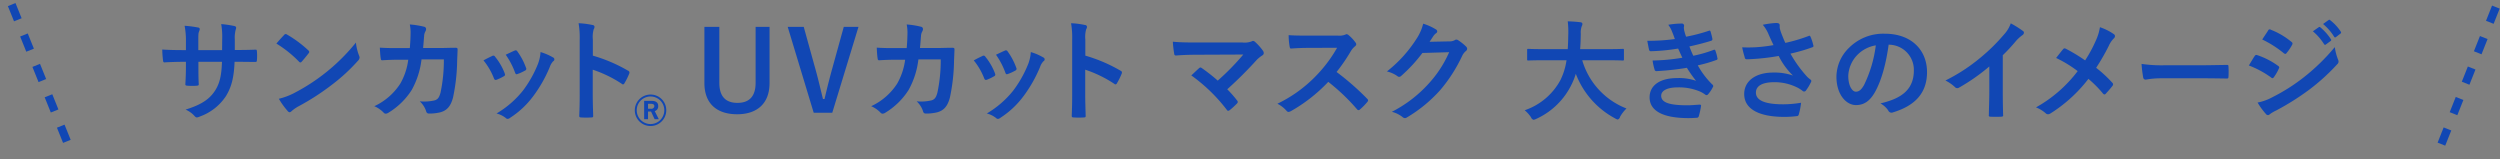 <svg id="title-point02.svg" xmlns="http://www.w3.org/2000/svg" width="610.219" height="38.91" viewBox="0 0 610.219 38.91">
  <rect x="0" y="0" width="610.219" height="38.91" fill="#808080" stroke="none"/>
  <defs>
    <style>
      .cls-1 {
        fill: #1147b4;
      }

      .cls-1, .cls-2 {
        fill-rule: evenodd;
      }

      .cls-2 {
        fill: #f5f5f5;
        stroke: #1147b4;
        stroke-width: 2px;
        stroke-dasharray: 4 4;
      }
    </style>
  </defs>
  <g id="グループ_176" data-name="グループ 176">
    <path id="サンカット_UVカット_マスク_大きさのイメージ" data-name="サンカット® UVカット マスク 大きさのイメージ" class="cls-1" d="M452.094,2760.29v-2.56a7.456,7.456,0,0,1,.216-2.38,1.428,1.428,0,0,0,.108-0.48c0-.22-0.108-0.36-0.486-0.44a25.214,25.214,0,0,0-3.158-.46,18,18,0,0,1,.243,3.7l-0.027,2.65h-5.805v-1.97c0-1.84,0-2.11.189-2.59a1.9,1.9,0,0,0,.162-0.57,0.394,0.394,0,0,0-.405-0.38,25.717,25.717,0,0,0-3.293-.43,18.731,18.731,0,0,1,.324,3.97v1.97h-0.81c-2.079,0-3.834-.06-4.968-0.14a24.04,24.04,0,0,0,.189,2.62c0.027,0.35.108,0.52,0.324,0.52,0.837-.06,3-0.14,4.455-0.14h0.81v1.03c0,1.7-.054,3.02-0.135,4.42-0.027.3,0.135,0.35,0.486,0.38a14.985,14.985,0,0,0,2.321,0c0.3-.03.486-0.08,0.459-0.38-0.081-1.43-.081-2.89-0.081-4.48v-0.97h5.751c-0.108,3.29-.54,5.16-1.593,6.88-1.377,2.22-3.456,3.6-7.289,4.78a6.367,6.367,0,0,1,2.24,1.62,0.728,0.728,0,0,0,.513.3,2.286,2.286,0,0,0,.756-0.24,12.717,12.717,0,0,0,6.372-5.02c1.323-2.19,1.916-4.46,2.078-8.32h1.107c1.323,0,2.97.03,3.888,0.03,0.378,0.02.432-.08,0.459-0.43a14.155,14.155,0,0,0,0-2.14c-0.027-.29-0.054-0.46-0.378-0.43-1.242.05-2.754,0.08-4.077,0.08h-0.945Zm10.154-1.56a28.052,28.052,0,0,1,5.508,4.4,0.575,0.575,0,0,0,.351.21,0.528,0.528,0,0,0,.324-0.21c0.378-.41,1.269-1.49,1.674-2.03a0.562,0.562,0,0,0,.162-0.35,0.613,0.613,0,0,0-.243-0.38,28.071,28.071,0,0,0-5.157-3.83,0.744,0.744,0,0,0-.351-0.14,0.5,0.5,0,0,0-.378.22C463.625,2757.16,462.842,2758,462.248,2758.73Zm0.594,13.47a18.536,18.536,0,0,0,2.16,2.99,0.7,0.7,0,0,0,.459.3,0.755,0.755,0,0,0,.486-0.27,9.563,9.563,0,0,1,1.809-1.24,58.957,58.957,0,0,0,8.153-5.29,43.712,43.712,0,0,0,6.209-5.73,1.3,1.3,0,0,0,.432-0.81,1.32,1.32,0,0,0-.135-0.51,12.05,12.05,0,0,1-.756-3.16,47.2,47.2,0,0,1-15.172,12.37A16.314,16.314,0,0,1,462.842,2772.2Zm29.134-12.37c-1.566,0-2.781,0-4.482-.11,0.054,1,.108,1.98.216,2.62,0.027,0.33.135,0.49,0.405,0.46,1.269-.08,2.565-0.13,3.887-0.13h2.43a15.76,15.76,0,0,1-1.944,5.83,15.059,15.059,0,0,1-6.344,5.51,6.861,6.861,0,0,1,2.268,1.56,0.69,0.69,0,0,0,.513.27,1.265,1.265,0,0,0,.621-0.21,17.458,17.458,0,0,0,5.723-5.57,20.068,20.068,0,0,0,2.4-7.47h5.453a37.9,37.9,0,0,1-.81,8.1c-0.324,1.21-.675,1.64-1.4,1.89a11.251,11.251,0,0,1-3.672.24,5.686,5.686,0,0,1,1.566,2.45,0.648,0.648,0,0,0,.648.54,11.568,11.568,0,0,0,2.726-.29c1.728-.43,2.646-1.57,3.186-3.65a46.009,46.009,0,0,0,1-8.88c0.054-1.43.108-2.51,0.108-2.86,0-.3-0.135-0.38-0.567-0.38-1.242,0-2.511.06-3.753,0.06h-4.1c0.135-1.33.162-1.98,0.243-2.84a2.546,2.546,0,0,1,.351-1.27,1.2,1.2,0,0,0,.135-0.51,0.564,0.564,0,0,0-.459-0.57,21.033,21.033,0,0,0-3.51-.56,10.342,10.342,0,0,1,.189,2.13c-0.027,1.46-.081,2.32-0.189,3.64h-2.834Zm20.817,3a15.977,15.977,0,0,1,2.538,4.35c0.135,0.37.3,0.51,0.675,0.37a11.62,11.62,0,0,0,1.728-.83,0.488,0.488,0,0,0,.324-0.38,1.839,1.839,0,0,0-.108-0.41,14.47,14.47,0,0,0-2.322-3.99,0.479,0.479,0,0,0-.7-0.19C514.359,2762.02,513.711,2762.32,512.793,2762.83Zm5.427-1.38a18.442,18.442,0,0,1,2.267,4.32c0.135,0.38.243,0.51,0.54,0.41a10.9,10.9,0,0,0,1.863-.84,0.479,0.479,0,0,0,.27-0.73,15.6,15.6,0,0,0-2.079-3.94,0.482,0.482,0,0,0-.7-0.22C519.92,2760.64,519.3,2760.94,518.22,2761.45Zm8.5-.65a9.783,9.783,0,0,1-.621,2.87,27.931,27.931,0,0,1-3.645,6.5,23.375,23.375,0,0,1-6.479,5.62,5.99,5.99,0,0,1,2.295,1.13,0.6,0.6,0,0,0,.431.19,1.125,1.125,0,0,0,.648-0.3,21.549,21.549,0,0,0,5.562-5.21,32.7,32.7,0,0,0,4.076-7.18,3.732,3.732,0,0,1,.81-1.37,0.511,0.511,0,0,0-.054-0.95A13.164,13.164,0,0,0,526.724,2760.8Zm12.771-2.99a7.049,7.049,0,0,1,.189-2.54,1.413,1.413,0,0,0,.216-0.62,0.5,0.5,0,0,0-.513-0.46,19.453,19.453,0,0,0-3.375-.43,20.566,20.566,0,0,1,.27,3.99v13.29c0,1.72-.027,3.32-0.108,5.31,0,0.33.135,0.41,0.513,0.41a19.267,19.267,0,0,0,2.4,0c0.378,0,.513-0.08.486-0.41-0.054-1.94-.108-3.53-0.108-5.29v-5.96a29.765,29.765,0,0,1,7.1,3.45,0.415,0.415,0,0,0,.3.14,0.458,0.458,0,0,0,.351-0.3,15.884,15.884,0,0,0,1.161-2.35,0.5,0.5,0,0,0-.3-0.7,37.919,37.919,0,0,0-8.585-3.67v-3.86Zm12.52,14.9v4.47h0.944v-1.86h0.472a2.4,2.4,0,0,0,.268-0.01l0.865,1.87h1.023l-0.992-1.97a1.182,1.182,0,0,0,.85-1.24c0-.79-0.488-1.26-1.621-1.26h-1.809Zm0.944,0.72h0.724c0.582,0,.818.22,0.818,0.57a0.7,0.7,0,0,1-.85.63h-0.692v-1.2Zm0.614-2.26a3.84,3.84,0,1,0,3.839,3.84A3.816,3.816,0,0,0,553.573,2771.17Zm0,0.47a3.365,3.365,0,1,1-3.368,3.37A3.355,3.355,0,0,1,553.573,2771.64Zm29.047-16.99h-3.4v13.66c0,3.43-1.674,4.89-4.428,4.89-2.781,0-4.427-1.46-4.427-4.89v-13.66h-3.645v13.71c0,5.11,3.132,7.62,7.991,7.62,4.833,0,7.91-2.59,7.91-7.62v-13.71Zm21.708,0h-3.59l-2.754,9.96c-0.756,2.7-1.35,5.13-1.944,7.64h-0.378c-0.648-2.56-1.188-5.02-1.971-7.75l-2.726-9.85H587.05l6.344,20.95h4.536Zm8.938,5.18c-1.565,0-2.78,0-4.481-.11,0.054,1,.108,1.98.216,2.62,0.027,0.33.135,0.49,0.4,0.46,1.269-.08,2.564-0.13,3.887-0.13h2.43a15.76,15.76,0,0,1-1.944,5.83,15.065,15.065,0,0,1-6.344,5.51,6.861,6.861,0,0,1,2.268,1.56,0.69,0.69,0,0,0,.513.27,1.265,1.265,0,0,0,.621-0.21,17.458,17.458,0,0,0,5.723-5.57,20.068,20.068,0,0,0,2.4-7.47h5.453a37.9,37.9,0,0,1-.81,8.1c-0.324,1.21-.675,1.64-1.4,1.89a11.244,11.244,0,0,1-3.671.24,5.686,5.686,0,0,1,1.566,2.45,0.648,0.648,0,0,0,.648.54,11.575,11.575,0,0,0,2.726-.29c1.728-.43,2.646-1.57,3.186-3.65a46.009,46.009,0,0,0,1-8.88c0.054-1.43.108-2.51,0.108-2.86,0-.3-0.135-0.38-0.567-0.38-1.242,0-2.511.06-3.753,0.06h-4.1c0.135-1.33.162-1.98,0.243-2.84a2.546,2.546,0,0,1,.351-1.27,1.2,1.2,0,0,0,.135-0.51,0.564,0.564,0,0,0-.459-0.57,21.033,21.033,0,0,0-3.51-.56,10.342,10.342,0,0,1,.189,2.13c-0.027,1.46-.081,2.32-0.189,3.64h-2.835Zm19.2,3a15.977,15.977,0,0,1,2.538,4.35c0.135,0.37.3,0.51,0.675,0.37a11.564,11.564,0,0,0,1.727-.83,0.488,0.488,0,0,0,.324-0.38,1.839,1.839,0,0,0-.108-0.41,14.467,14.467,0,0,0-2.321-3.99,0.479,0.479,0,0,0-.7-0.19C634.03,2762.02,633.382,2762.32,632.464,2762.83Zm5.426-1.38a18.409,18.409,0,0,1,2.268,4.32c0.135,0.38.243,0.51,0.54,0.41a10.9,10.9,0,0,0,1.863-.84,0.479,0.479,0,0,0,.27-0.73,15.6,15.6,0,0,0-2.079-3.94,0.482,0.482,0,0,0-.7-0.22C639.591,2760.64,638.97,2760.94,637.89,2761.45Zm8.5-.65a9.784,9.784,0,0,1-.62,2.87,27.931,27.931,0,0,1-3.645,6.5,23.375,23.375,0,0,1-6.479,5.62,5.985,5.985,0,0,1,2.294,1.13,0.6,0.6,0,0,0,.432.19,1.125,1.125,0,0,0,.648-0.3,21.549,21.549,0,0,0,5.562-5.21,32.741,32.741,0,0,0,4.076-7.18,3.732,3.732,0,0,1,.81-1.37,0.511,0.511,0,0,0-.054-0.95A13.173,13.173,0,0,0,646.394,2760.8Zm13.312-2.99a7.049,7.049,0,0,1,.189-2.54,1.413,1.413,0,0,0,.216-0.62,0.5,0.5,0,0,0-.513-0.46,19.453,19.453,0,0,0-3.375-.43,20.566,20.566,0,0,1,.27,3.99v13.29c0,1.72-.027,3.32-0.108,5.31,0,0.33.135,0.41,0.513,0.41a19.267,19.267,0,0,0,2.4,0c0.378,0,.513-0.08.486-0.41-0.054-1.94-.108-3.53-0.108-5.29v-5.96a29.783,29.783,0,0,1,7.1,3.45,0.415,0.415,0,0,0,.3.14,0.458,0.458,0,0,0,.351-0.3,15.884,15.884,0,0,0,1.161-2.35,0.5,0.5,0,0,0-.3-0.7,37.939,37.939,0,0,0-8.585-3.67v-3.86Zm27.243,0.65c-1.862,0-4.049,0-5.885-.19a24.988,24.988,0,0,0,.324,2.89,0.438,0.438,0,0,0,.486.48c1.458-.13,3.456-0.19,5.021-0.19l11.366-.05a60.586,60.586,0,0,1-6.236,6.37,41.649,41.649,0,0,0-3.834-3.02,0.8,0.8,0,0,0-.378-0.19,0.563,0.563,0,0,0-.3.13c-0.486.43-1.4,1.3-1.943,1.81a40.482,40.482,0,0,1,8.666,8.4,0.434,0.434,0,0,0,.324.24,0.652,0.652,0,0,0,.351-0.14,18.916,18.916,0,0,0,1.754-1.59,0.632,0.632,0,0,0,.243-0.43,0.606,0.606,0,0,0-.189-0.4,28.144,28.144,0,0,0-2.375-2.7,97.731,97.731,0,0,0,7.262-7.24,8.2,8.2,0,0,1,1.3-1.03,0.665,0.665,0,0,0,.351-0.56,1.173,1.173,0,0,0-.216-0.6,12.791,12.791,0,0,0-1.944-2.16,0.679,0.679,0,0,0-.459-0.21,0.8,0.8,0,0,0-.378.13,4.942,4.942,0,0,1-2.241.25H686.949Zm26.947-1.68c-1.755,0-3.1,0-4.563-.11a15.737,15.737,0,0,0,.243,2.81c0.054,0.3.135,0.49,0.351,0.46,1.458-.11,2.862-0.16,4.266-0.16l6.965-.03a33.176,33.176,0,0,1-5.075,6.78,32.832,32.832,0,0,1-9.5,6.88,7.465,7.465,0,0,1,2.267,1.76,0.606,0.606,0,0,0,.459.24,1.689,1.689,0,0,0,.621-0.22,38.743,38.743,0,0,0,9.071-7.12,48.979,48.979,0,0,1,7.019,6.69,0.543,0.543,0,0,0,.378.22,0.5,0.5,0,0,0,.324-0.16,14.76,14.76,0,0,0,1.809-1.84,0.672,0.672,0,0,0,.189-0.4,0.6,0.6,0,0,0-.216-0.38,63.914,63.914,0,0,0-7.478-6.54,41.928,41.928,0,0,0,3.456-5.04,4.751,4.751,0,0,1,1-1.19,0.75,0.75,0,0,0,.351-0.54,0.693,0.693,0,0,0-.135-0.35,9.447,9.447,0,0,0-1.755-1.89,0.885,0.885,0,0,0-.459-0.22,0.458,0.458,0,0,0-.3.11,4.056,4.056,0,0,1-1.863.24H713.9Zm29.834,1.51c0.324-.48.594-0.89,0.891-1.35a3.082,3.082,0,0,1,.675-0.73,0.522,0.522,0,0,0,.3-0.45,0.549,0.549,0,0,0-.27-0.46,13.379,13.379,0,0,0-3.158-1.43,11.548,11.548,0,0,1-1.593,3.64,31.939,31.939,0,0,1-7.262,8.02,7.273,7.273,0,0,1,2.591,1.16,0.634,0.634,0,0,0,.405.16,0.84,0.84,0,0,0,.567-0.3,36.9,36.9,0,0,0,5.1-5.53l6.533-.19a27.519,27.519,0,0,1-5,7.67,31.076,31.076,0,0,1-8.99,6.88,7.153,7.153,0,0,1,2.565,1.24,0.952,0.952,0,0,0,.621.3,0.782,0.782,0,0,0,.432-0.13,34.422,34.422,0,0,0,8.207-6.73,37.186,37.186,0,0,0,5.346-8.34,3.338,3.338,0,0,1,.89-1.16,0.774,0.774,0,0,0,.324-0.57,0.9,0.9,0,0,0-.351-0.62,12.419,12.419,0,0,0-1.835-1.45,0.786,0.786,0,0,0-.432-0.17,0.55,0.55,0,0,0-.351.11,2.515,2.515,0,0,1-1.35.33Zm33.426,4.51a16.261,16.261,0,0,1-1.458,4.78,15.608,15.608,0,0,1-8.747,7.42,8.546,8.546,0,0,1,1.539,1.71,0.941,0.941,0,0,0,.621.62,2.058,2.058,0,0,0,.648-0.22,17.708,17.708,0,0,0,8.639-8.42,15.964,15.964,0,0,0,1.026-2.59,20.678,20.678,0,0,0,9.611,10.9,1.775,1.775,0,0,0,.621.27,0.9,0.9,0,0,0,.567-0.67,9.012,9.012,0,0,1,1.566-2.03,18.026,18.026,0,0,1-10.8-11.77h6.452c2.43,0,3.267.06,3.429,0.06,0.27,0,.3-0.03.3-0.33v-2.21c0-.27-0.027-0.3-0.3-0.3-0.162,0-1,.06-3.429.06h-6.965c0.108-1.17.135-2.41,0.162-3.73a4.65,4.65,0,0,1,.243-1.89,1.145,1.145,0,0,0,.162-0.57,0.5,0.5,0,0,0-.486-0.37,30.509,30.509,0,0,0-3.105-.22,21.137,21.137,0,0,1,.135,3.13c-0.027,1.32-.054,2.54-0.135,3.65h-6.182c-2.43,0-3.267-.06-3.429-0.06-0.27,0-.3.03-0.3,0.3v2.21c0,0.3.027,0.33,0.3,0.33,0.162,0,1-.06,3.429-0.06h5.885Zm26.433-5.18a47.611,47.611,0,0,1-6.722.43c0.162,0.86.351,1.86,0.432,2.16a0.455,0.455,0,0,0,.54.38,46.9,46.9,0,0,0,6.56-.65c0.351,0.76.756,1.67,1.026,2.24a47.166,47.166,0,0,1-7.262.68,13.711,13.711,0,0,0,.486,2.21,0.432,0.432,0,0,0,.486.38,65.58,65.58,0,0,0,7.4-.81,31.474,31.474,0,0,0,2.241,3.18,12.5,12.5,0,0,0-4.644-.67c-4.211,0-6.7,1.81-6.7,4.7,0,3.32,3.294,5.07,9.5,5.07,0.675,0,1.323-.03,1.944-0.08a0.5,0.5,0,0,0,.567-0.4,17.779,17.779,0,0,0,.54-2.46,0.275,0.275,0,0,0-.324-0.35c-0.972.05-1.971,0.16-2.97,0.16-4.13,0-6.425-.57-6.425-2.32,0-1.27,1.485-2.05,4.022-2.05a13.224,13.224,0,0,1,5.076.86,6.831,6.831,0,0,1,1.593.86,0.727,0.727,0,0,0,.378.17,0.557,0.557,0,0,0,.432-0.27,8.031,8.031,0,0,0,1.106-1.68,0.438,0.438,0,0,0-.135-0.65,19.919,19.919,0,0,1-3.536-4.67,33.034,33.034,0,0,0,4.562-1.32,0.33,0.33,0,0,0,.216-0.48,10.252,10.252,0,0,0-.486-1.79c-0.081-.24-0.216-0.29-0.486-0.16a31.24,31.24,0,0,1-4.913,1.41c-0.351-.76-0.7-1.6-0.945-2.27,1.836-.41,3.483-0.81,5.292-1.38a0.414,0.414,0,0,0,.323-0.49c-0.107-.54-0.3-1.29-0.458-1.8-0.081-.22-0.216-0.25-0.459-0.14a41.484,41.484,0,0,1-5.508,1.43c-0.162-.46-0.243-0.7-0.432-1.4a4.872,4.872,0,0,1-.108-0.81c0-.16.054-0.35,0.054-0.51a0.52,0.52,0,0,0-.594-0.49,18.986,18.986,0,0,0-3.266.3,6.806,6.806,0,0,1,.945,1.72C803.211,2756.54,803.373,2757,803.589,2757.62Zm24.085,1.48a38.019,38.019,0,0,1-4.266.52,33.252,33.252,0,0,1-3.374.02,20.559,20.559,0,0,0,.62,2.43,0.474,0.474,0,0,0,.432.49c0.675,0,1.917-.08,2.646-0.14,1.944-.16,3.51-0.37,5.211-0.67a17.347,17.347,0,0,0,3.482,4.78,13.654,13.654,0,0,0-4.8-.73c-4.455,0-7.1,2.16-7.1,5.24,0,3.56,3.429,5.58,9.8,5.58a24.686,24.686,0,0,0,3-.18,0.49,0.49,0,0,0,.513-0.38,16.626,16.626,0,0,0,.567-2.89,27.059,27.059,0,0,1-4.32.38c-4.238,0-6.7-.84-6.7-2.86,0-1.71,1.7-2.54,4.509-2.54a12.439,12.439,0,0,1,5.723,1.37,8.119,8.119,0,0,1,1.107.71,0.7,0.7,0,0,0,.432.21,0.706,0.706,0,0,0,.54-0.4,10.7,10.7,0,0,0,1.053-1.76,0.839,0.839,0,0,0,.162-0.46,0.54,0.54,0,0,0-.27-0.35,8.582,8.582,0,0,1-.7-0.59,30.6,30.6,0,0,1-4.131-5.7,43.649,43.649,0,0,0,5.373-1.56,0.319,0.319,0,0,0,.216-0.46,11.681,11.681,0,0,0-.675-2.08c-0.162-.3-0.243-0.33-0.513-0.19a40.645,40.645,0,0,1-5.643,1.67c-0.351-.73-0.594-1.37-0.917-2.18a12.017,12.017,0,0,1-.432-1.35,3.605,3.605,0,0,1-.027-0.76c0-.38-0.216-0.57-0.918-0.57a20.578,20.578,0,0,0-3.213.44,8.81,8.81,0,0,1,1.35,2.18C826.837,2757.35,827.215,2758.13,827.674,2759.1Zm28.214-.1a6.131,6.131,0,0,1,6.048,6.26c0,5.1-3.591,6.99-8.153,8.07a5.688,5.688,0,0,1,1.889,1.7,0.862,0.862,0,0,0,1.161.49c5.481-1.65,8.316-4.81,8.316-9.83,0-5.37-3.807-9.37-10.286-9.37a11.807,11.807,0,0,0-8.774,3.46,9.944,9.944,0,0,0-3.051,7.02c0,4.4,2.4,6.94,4.778,6.94,2.025,0,3.429-1.08,4.59-3.11,1.62-2.83,2.754-7.04,3.374-11.63h0.108Zm-3.239.16a30.759,30.759,0,0,1-2.862,9.66c-0.729,1.3-1.323,1.65-2.025,1.65-0.837,0-1.835-1.38-1.835-3.86a7.786,7.786,0,0,1,2.105-5A8.152,8.152,0,0,1,852.649,2759.16Zm31,2.4a42.709,42.709,0,0,0,3.158-3.4,9.2,9.2,0,0,1,1.62-1.49,0.752,0.752,0,0,0,.378-0.59,0.482,0.482,0,0,0-.216-0.41,24.278,24.278,0,0,0-3-1.88,7.842,7.842,0,0,1-1.7,2.78,44.619,44.619,0,0,1-5.751,5.64,43.1,43.1,0,0,1-8.5,5.53,9.8,9.8,0,0,1,2.322,1.6,0.785,0.785,0,0,0,.567.27,0.774,0.774,0,0,0,.4-0.11,47.079,47.079,0,0,0,7.424-5.19v6.29c0,1.84-.081,3.6-0.108,5.54a0.325,0.325,0,0,0,.378.43,24.319,24.319,0,0,0,2.7,0,0.352,0.352,0,0,0,.4-0.46c-0.054-2.16-.081-3.75-0.081-5.61v-8.94Zm20.088,1.27a41.1,41.1,0,0,0-4.7-2.84,0.81,0.81,0,0,0-.324-0.1,0.373,0.373,0,0,0-.27.13c-0.351.38-1,1.22-1.782,2.22a29.546,29.546,0,0,1,5.264,3.21,32.832,32.832,0,0,1-10.178,8.85,7.983,7.983,0,0,1,2.43,1.49,0.784,0.784,0,0,0,.513.19,1.192,1.192,0,0,0,.621-0.22,35.485,35.485,0,0,0,9.233-8.42,27.746,27.746,0,0,1,3.537,3.56,0.511,0.511,0,0,0,.378.24,0.417,0.417,0,0,0,.323-0.18c0.567-.63,1.107-1.22,1.647-1.92a0.727,0.727,0,0,0,.135-0.35,0.568,0.568,0,0,0-.162-0.38,31.42,31.42,0,0,0-3.968-3.67,53.146,53.146,0,0,0,3.077-5.35,6.051,6.051,0,0,1,1.215-1.81,0.779,0.779,0,0,0,.3-0.59,0.574,0.574,0,0,0-.27-0.46,13.333,13.333,0,0,0-3.4-1.7,12.5,12.5,0,0,1-1.026,3.32A31.982,31.982,0,0,1,903.733,2762.83Zm28.485,4.37c2,0,4,.03,6.02.06,0.378,0.02.486-.08,0.486-0.41a19.933,19.933,0,0,0,0-2.54c0-.32-0.081-0.4-0.486-0.37-2.078.02-4.157,0.08-6.209,0.08h-8.693a34.567,34.567,0,0,1-5.831-.33,29.25,29.25,0,0,0,.4,3.27,0.6,0.6,0,0,0,.621.57,21.192,21.192,0,0,1,3.968-.33h9.719Zm11.477-3.13a23.486,23.486,0,0,1,5.453,2.94,0.53,0.53,0,0,0,.324.17,0.591,0.591,0,0,0,.351-0.27,11.325,11.325,0,0,0,1.188-2.06,0.734,0.734,0,0,0,.108-0.29,0.54,0.54,0,0,0-.3-0.41,18.776,18.776,0,0,0-5.183-2.64,0.463,0.463,0,0,0-.513.27C944.8,2762.21,944.37,2762.99,943.7,2764.07Zm3.267-6.34a26.041,26.041,0,0,1,5.237,3.32,0.685,0.685,0,0,0,.405.19,0.3,0.3,0,0,0,.27-0.17,11.472,11.472,0,0,0,1.377-2.02,0.658,0.658,0,0,0,.108-0.35,0.426,0.426,0,0,0-.216-0.35,18.22,18.22,0,0,0-5.076-3,0.426,0.426,0,0,0-.675.22C947.934,2756.27,947.421,2757.02,946.962,2757.73Zm-1.134,15.39a17.312,17.312,0,0,0,2,2.75,0.706,0.706,0,0,0,.54.32,0.6,0.6,0,0,0,.431-0.21,8.8,8.8,0,0,1,1.566-.92,62.268,62.268,0,0,0,8.072-5.08,50.106,50.106,0,0,0,6.858-6.23,0.853,0.853,0,0,0,.3-0.62,1.321,1.321,0,0,0-.135-0.52,13.41,13.41,0,0,1-.783-3.02,49.454,49.454,0,0,1-7.775,7.53,45.355,45.355,0,0,1-7.4,4.67A12.635,12.635,0,0,1,945.828,2773.12Zm13.5-17.39a13.346,13.346,0,0,1,2.727,3.13,0.279,0.279,0,0,0,.459.08l1.134-.84a0.27,0.27,0,0,0,.081-0.43,12.5,12.5,0,0,0-2.565-2.89,0.279,0.279,0,0,0-.405-0.05Zm2.484-1.78a12.807,12.807,0,0,1,2.7,3.1,0.279,0.279,0,0,0,.459.08l1.08-.83a0.317,0.317,0,0,0,.081-0.49,11.433,11.433,0,0,0-2.565-2.78,0.27,0.27,0,0,0-.405-0.05Z" transform="translate(-394.781 -2748.09)"/>
  </g>
  <g id="グループ_177" data-name="グループ 177">
    <path id="シェイプ_1021" data-name="シェイプ 1021" class="cls-2" d="M397.635,2749.21l14.847,36.8" transform="translate(-394.781 -2748.09)"/>
    <path id="シェイプ_1021-2" data-name="シェイプ 1021" class="cls-2" d="M1003.99,2749.82l-14.345,36.11" transform="translate(-394.781 -2748.09)"/>
  </g>
</svg>
